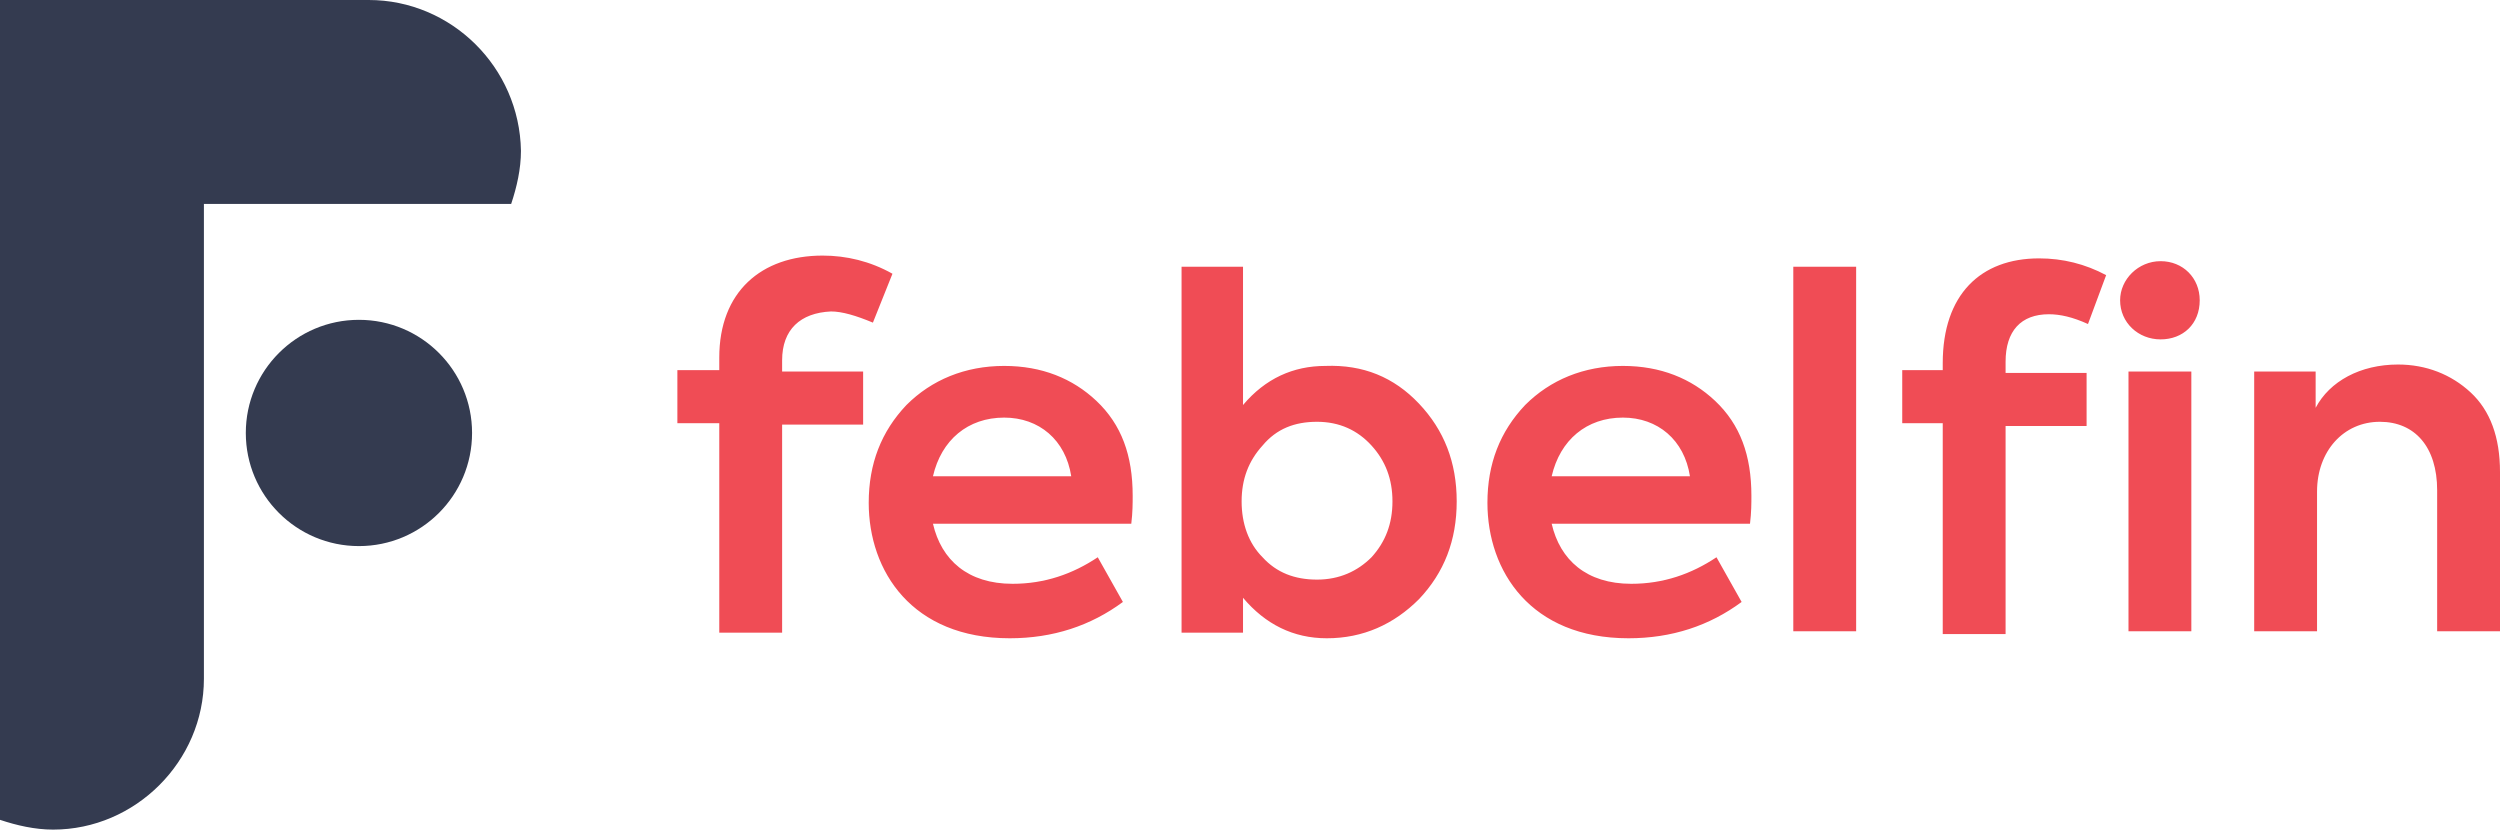 <?xml version="1.0" encoding="UTF-8"?>
<svg width="179px" height="60px" viewBox="0 0 179 60" version="1.1" xmlns="http://www.w3.org/2000/svg" xmlns:xlink="http://www.w3.org/1999/xlink">
    <!-- Generator: Sketch 44.1 (41455) - http://www.bohemiancoding.com/sketch -->
    <title>l0k9ucefbolxvjc1xb</title>
    <desc>Created with Sketch.</desc>
    <defs></defs>
    <g id="Page-1" stroke="none" stroke-width="1" fill="none" fill-rule="evenodd">
        <g id="l0k9ucefbolxvjc1xb" fill-rule="nonzero">
            <path d="M26.4,0 L0,0 L0,58.7 C1.2,59.1 2.5,59.4 3.8,59.4 C9.7,59.4 14.6,54.5 14.6,48.6 L14.6,14.6 L36.6,14.6 C37,13.4 37.3,12.1 37.3,10.8 C37.2,4.8 32.3,7.10542736e-15 26.4,0 Z" id="Shape" fill="#343B50"></path>
            <circle id="Oval" fill="#343B50" cx="25.7" cy="31" r="8.1"></circle>
            <path d="M56,25.8 L56,26.6 L61.8,26.6 L61.8,30.4 L56,30.4 L56,45.3 L51.5,45.3 L51.5,30.3 L48.5,30.3 L48.5,26.5 L51.5,26.5 L51.5,25.6 C51.5,20.9 54.5,18.3 58.9,18.3 C60.6,18.3 62.3,18.7 63.9,19.6 L62.5,23.1 C61.3,22.6 60.3,22.3 59.5,22.3 C57.3,22.4 56,23.6 56,25.8 Z M81,37.5 L66.8,37.5 C67.4,40.1 69.3,41.8 72.5,41.8 C74.8,41.8 76.8,41.1 78.6,39.9 L80.4,43.1 C78.1,44.8 75.4,45.7 72.3,45.7 C65.3,45.7 62.2,40.9 62.2,36 C62.2,33.2 63.1,30.9 64.9,29 C66.7,27.2 69.1,26.2 71.9,26.2 C74.6,26.2 76.8,27.1 78.5,28.7 C80.3,30.4 81.1,32.6 81.1,35.5 C81.1,36 81.1,36.7 81,37.5 L81,37.5 Z M66.8,34.1 L76.7,34.1 C76.3,31.5 74.4,29.9 71.9,29.9 C69.3,29.9 67.4,31.5 66.8,34.1 L66.8,34.1 Z M101.6,28.9 C103.4,30.8 104.3,33.1 104.3,35.9 C104.3,38.7 103.4,41 101.6,42.9 C99.8,44.7 97.6,45.7 95,45.7 C92.6,45.7 90.6,44.7 89,42.8 L89,45.3 L84.6,45.3 L84.6,19.1 L89,19.1 L89,29 C90.6,27.1 92.6,26.2 94.9,26.2 C97.6,26.1 99.8,27 101.6,28.9 L101.6,28.9 Z M98.2,31.9 C97.2,30.8 95.9,30.2 94.3,30.2 C92.7,30.2 91.4,30.7 90.4,31.9 C89.4,33 88.9,34.3 88.9,35.9 C88.9,37.5 89.4,38.9 90.4,39.9 C91.4,41 92.7,41.5 94.3,41.5 C95.9,41.5 97.2,40.9 98.2,39.9 C99.2,38.8 99.7,37.5 99.7,35.9 C99.7,34.3 99.2,33 98.2,31.9 Z M125.3,37.5 L111.1,37.5 C111.7,40.1 113.6,41.8 116.8,41.8 C119.1,41.8 121.1,41.1 122.9,39.9 L124.7,43.1 C122.4,44.8 119.7,45.7 116.6,45.7 C109.6,45.7 106.5,40.9 106.5,36 C106.5,33.2 107.4,30.9 109.2,29 C111,27.2 113.4,26.2 116.2,26.2 C118.9,26.2 121.1,27.1 122.8,28.7 C124.6,30.4 125.4,32.6 125.4,35.5 C125.4,36 125.4,36.7 125.3,37.5 Z M111.1,34.1 L121,34.1 C120.6,31.5 118.7,29.9 116.2,29.9 C113.6,29.9 111.7,31.5 111.1,34.1 L111.1,34.1 Z M132.9,45.2 L128.4,45.2 L128.4,19.1 L132.9,19.1 L132.9,45.2 Z M139.1,26 C139.1,21.1 141.8,18.5 146,18.5 C147.7,18.5 149.3,18.9 150.8,19.7 L149.5,23.2 C148.4,22.7 147.5,22.5 146.7,22.5 C144.7,22.5 143.6,23.7 143.6,25.9 L143.6,26.7 L149.4,26.7 L149.4,30.5 L143.6,30.5 L143.6,45.4 L139.1,45.4 L139.1,30.3 L136.2,30.3 L136.2,26.5 L139.1,26.5 L139.1,26 Z M154.7,18.7 C156.3,18.7 157.5,19.9 157.5,21.5 C157.5,23.2 156.3,24.3 154.7,24.3 C153.1,24.3 151.8,23.1 151.8,21.5 C151.8,20 153.1,18.7 154.7,18.7 Z M152.4,45.2 L152.4,26.6 L156.9,26.6 L156.9,45.2 L152.4,45.2 Z M161.4,45.2 L161.4,26.6 L165.8,26.6 L165.8,29.2 C166.8,27.3 169,26.1 171.7,26.1 C173.7,26.1 175.5,26.8 176.9,28.1 C178.3,29.4 179,31.3 179,33.8 L179,45.2 L174.5,45.2 L174.5,35.1 C174.5,32 172.9,30.2 170.4,30.2 C167.8,30.2 165.9,32.3 165.9,35.2 L165.9,45.2 L161.4,45.2 Z" id="Shape" fill="#F04C55"></path>
        </g>
    </g>
</svg>